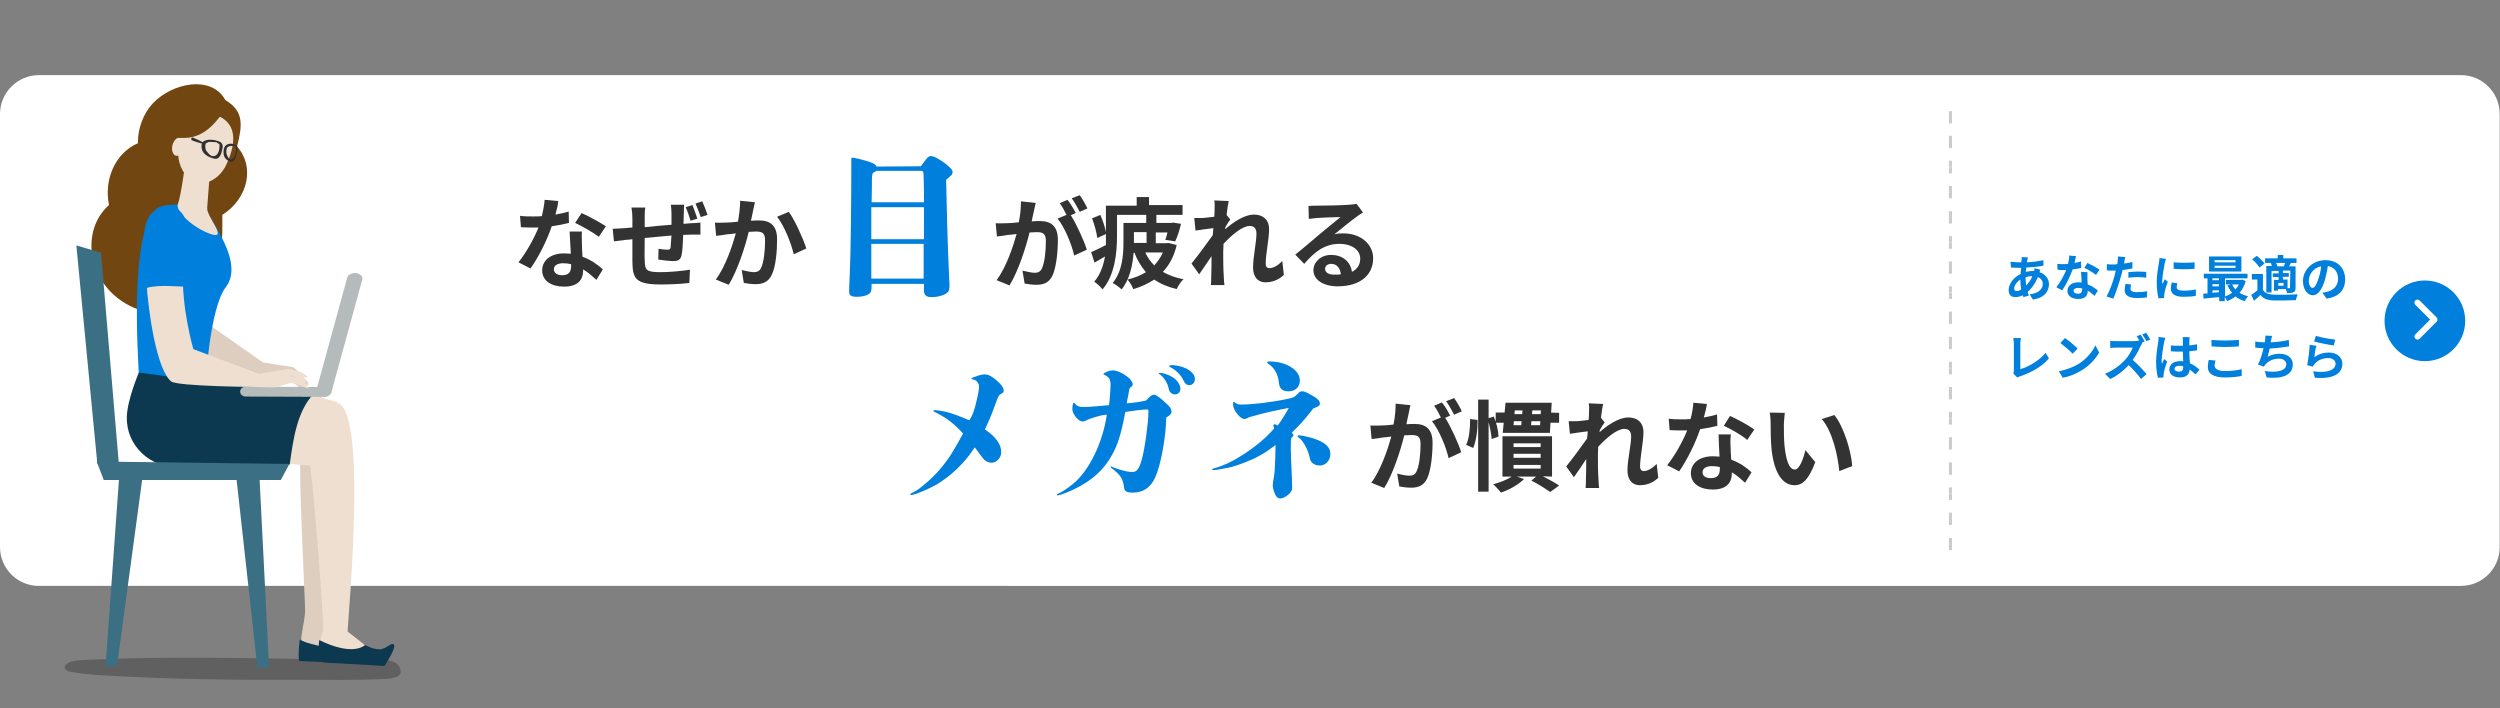 <?xml version="1.0" encoding="utf-8"?>
<!-- Generator: Adobe Illustrator 26.2.1, SVG Export Plug-In . SVG Version: 6.00 Build 0)  -->
<svg version="1.1" id="レイヤー_1" xmlns="http://www.w3.org/2000/svg" xmlns:xlink="http://www.w3.org/1999/xlink" x="0px"
	 y="0px" viewBox="0 0 812 230" style="enable-background:new 0 0 812 230;" xml:space="preserve">
<rect x="0" y="0" width="812" height="230" fill="#808080" stroke="none"/>
<style type="text/css">
	.st0{fill:none;}
	.st1{fill:#FFFFFF;}
	.st2{fill:#333333;}
	.st3{fill:#0080DC;}
	.st4{fill:#CCCCCC;}
	.st5{opacity:0.25;fill:url(#SVGID_1_);enable-background:new    ;}
	.st6{fill:#724611;}
	.st7{fill:#DDCEC0;}
	.st8{fill:#0C394F;}
	.st9{fill:#EEDFD0;}
	.st10{fill:#EA94AD;}
	.st11{fill:#B5BABA;}
	.st12{fill:#303030;}
	.st13{fill:#3A6F84;}
</style>
<g>
	<g id="a">
	</g>
	<g id="b">
		<g id="c">
			<g>
				<rect class="st0" width="812" height="230"/>
				<g>
					<path class="st1" d="M12.6,24.4h786.7c7,0,12.6,5.7,12.6,12.6v140.7c0,7-5.7,12.6-12.6,12.6H12.6c-7,0-12.6-5.7-12.6-12.6V37
						C0,30.1,5.7,24.4,12.6,24.4z"/>
					<g>
						<path class="st2" d="M457.5,134.5c-0.2,1-0.5,2.1-0.7,3.3c1.1-0.1,2-0.1,2.7-0.1c3.4,0,5.8,1.5,5.8,6.1c0,3.8-0.5,9-1.8,11.7
							c-1.1,2.2-2.8,2.9-5.2,2.9c-1.2,0-2.8-0.2-3.8-0.4l-0.7-4.2c1.2,0.4,3.1,0.7,3.9,0.7c1.1,0,1.9-0.3,2.4-1.4
							c0.9-1.8,1.3-5.7,1.3-8.9c0-2.6-1.1-2.9-3.1-2.9c-0.5,0-1.3,0.1-2.2,0.1c-1.2,4.9-3.6,12.4-6.5,17.1l-4.2-1.7
							c3.1-4.2,5.3-10.7,6.5-15c-1.1,0.1-2.2,0.3-2.8,0.3c-0.9,0.2-2.6,0.4-3.6,0.5l-0.4-4.4c1.2,0.1,2.2,0,3.4,0
							c1,0,2.5-0.1,4.1-0.3c0.5-2.4,0.7-4.7,0.7-6.8l4.8,0.5C457.9,132.7,457.6,133.7,457.5,134.5L457.5,134.5z M471,135l-1.6,0.7
							c1.9,3,4.3,8.3,5.2,11.2l-4.1,1.9c-0.8-3.6-3.1-9.2-5.4-12l2.9-1.2c-0.6-1.2-1.4-2.8-2.2-3.8l2.5-1.1
							C469.3,131.8,470.4,133.8,471,135L471,135z M474.8,133.6l-2.5,1.1c-0.7-1.3-1.7-3.2-2.6-4.4l2.6-1
							C473.1,130.4,474.3,132.4,474.8,133.6z"/>
						<path class="st2" d="M479.9,136.4c0.1,3-0.4,6.7-1.4,9.1l-2.3-1c1-2,1.3-5.5,1.3-8.4L479.9,136.4L479.9,136.4z M506.4,134.1
							v3.2h-2.8l-0.2,3.3h-15.3l0.3-3.3h-2.5c0.5,1.6,0.8,3.3,0.8,4.5l-2.2,0.8c-0.1-1.4-0.5-3.6-1-5.5v22.6h-3.4v-29.9h3.4v6
							l1.7-0.5c0.2,0.5,0.4,1.1,0.6,1.7V134h2.9l0.3-3.2h15l-0.2,3.2L506.4,134.1L506.4,134.1z M501.1,154.7c2,1,4,2.1,5.3,3
							l-2.9,2.1c-1.4-1-3.9-2.6-6.1-3.7l1.5-1.3h-6.2l2.3,0.8c-1.8,1.8-4.8,3.5-7.5,4.4c-0.5-0.7-1.8-2.1-2.5-2.7
							c2.2-0.6,4.5-1.5,6-2.5h-3v-13.1h16.1v13.1L501.1,154.7L501.1,154.7z M491.6,145.2h8.8V144h-8.8V145.2z M491.6,148.7h8.8v-1.3
							h-8.8V148.7z M491.6,152.2h8.8V151h-8.8V152.2z M491.6,138.1h2.5c0-0.4,0.1-0.9,0.1-1.3h-2.5L491.6,138.1z M492,133.3
							l-0.1,1.2h2.5l0.1-1.2H492z M500.2,138.1l0.1-1.3h-2.9l-0.1,1.3H500.2z M500.5,133.3h-2.8l-0.1,1.2h2.8L500.5,133.3z"/>
						<path class="st2" d="M516,131l4.7,0.2c-0.2,0.9-0.5,2.5-0.7,4.5l1.2,1.5c-0.5,0.6-1.1,1.6-1.6,2.5c0,0.2,0,0.4-0.1,0.7
							c2.5-2.2,6.2-4.8,9.3-4.8c3.5,0,5,2.1,5,4.7c0,3.3-1.1,8-1.1,11.3c0,0.8,0.4,1.4,1.2,1.4c1.2,0,2.7-0.8,4.2-2.3l0.5,4.5
							c-1.5,1.4-3.4,2.4-6,2.4c-2.4,0-4-1.7-4-4.8c0-3.5,1.2-8.2,1.2-11.1c0-1.6-0.8-2.4-2.2-2.4c-2.4,0-5.8,2.9-8.5,5.8
							c0,0.9-0.1,1.8-0.1,2.6c0,2.6,0,5.3,0.2,8.3c0,0.6,0.1,1.7,0.2,2.5h-4.4c0.1-0.7,0.1-1.9,0.1-2.4c0.1-2.5,0.1-4.4,0.1-7
							c-1.3,2-2.9,4.4-4,5.9l-2.5-3.5c1.8-2.2,5-6.5,6.8-9.1c0.1-0.7,0.1-1.5,0.2-2.3c-1.6,0.2-4,0.5-5.8,0.8l-0.4-4.1
							c0.9,0,1.7,0,2.8,0c0.9-0.1,2.3-0.2,3.7-0.4c0.1-1.2,0.1-2.1,0.1-2.5C516.2,132.9,516.2,132,516,131L516,131z"/>
						<path class="st2" d="M553.4,135.6c1.6-0.3,3.1-0.6,4.3-1l0.1,3.7c-1.5,0.4-3.5,0.8-5.6,1.1c-1.5,4.5-4.3,10.1-6.8,13.7l-3.9-2
							c2.5-3.1,5.1-7.8,6.5-11.3c-0.6,0-1.1,0-1.7,0c-1.3,0-2.6,0-4-0.1l-0.3-3.7c1.4,0.2,3.1,0.2,4.2,0.2c1,0,1.9,0,2.9-0.1
							c0.5-1.8,0.8-3.7,0.9-5.3l4.4,0.4C554.3,132.2,553.9,133.8,553.4,135.6L553.4,135.6z M562.1,145.2c0,0.9,0.1,2.5,0.2,4.1
							c2.8,1,5,2.6,6.6,4.1l-2.1,3.4c-1.1-1-2.6-2.4-4.3-3.4v0.3c0,3-1.6,5.3-6.2,5.3c-4,0-7.1-1.8-7.1-5.3c0-3.1,2.6-5.5,7.1-5.5
							c0.8,0,1.5,0.1,2.2,0.1c-0.1-2.4-0.3-5.2-0.3-7.2h4C562,142.5,562,143.8,562.1,145.2L562.1,145.2z M555.7,155.3
							c2.2,0,2.9-1.2,2.9-3v-0.6c-0.8-0.2-1.7-0.3-2.6-0.3c-1.9,0-3,0.8-3,1.9C552.9,154.5,553.9,155.3,555.7,155.3L555.7,155.3z
							 M559.9,138.3l2-3.2c2.3,1,6.3,3.2,7.9,4.4l-2.3,3.4C565.7,141.3,562.1,139.3,559.9,138.3L559.9,138.3z"/>
						<path class="st2" d="M579.4,137.9c0,2.1,0,4.5,0.2,6.8c0.5,4.6,1.4,7.8,3.4,7.8c1.5,0,2.8-3.7,3.4-6.3l3.2,3.9
							c-2.1,5.6-4.1,7.5-6.7,7.5c-3.5,0-6.6-3.2-7.5-11.7c-0.3-2.9-0.3-6.7-0.3-8.6c0-0.9-0.1-2.3-0.3-3.3l4.9,0.1
							C579.6,135.2,579.4,137.1,579.4,137.9L579.4,137.9z M601.6,151.4l-4.2,1.6c-0.5-5.1-2.2-12.9-5.7-16.9l4.1-1.3
							C598.8,138.5,601.3,146.5,601.6,151.4L601.6,151.4z"/>
					</g>
					<g>
						<path class="st3" d="M317.2,130.1c0.5-1.9,0.8-3.7,0.8-4.5c0-0.7-0.3-1.3-0.8-1.8c-0.3-0.3-0.8-0.5-1.4-0.6
							c-0.2-0.1-0.3-0.1-0.3-0.2c0-0.2,0.6-0.5,1.4-0.7c0.9-0.4,2.2-0.7,2.9-0.7c0.8,0,1.7,0.3,2.5,0.9c0.8,0.5,1.6,1.2,2.5,2.1
							c0.9,1,1.2,1.7,1.2,2.2s-0.1,0.8-0.8,1.1c-0.7,0.4-0.9,0.7-1.4,2c-0.8,2.3-2.2,6-3.4,8.5c-0.3,0.6-0.3,0.7-0.5,1.1
							c3.4,2.2,5.3,4.8,5.3,7.3c0,1.9-1.5,3.5-3.2,3.5c-0.9,0-2-0.5-2.7-1.4c-0.9-1.2-1.8-2.4-2.7-3.6c-1.4,2.1-2.8,4-4.4,5.6
							c-1.9,2-3.9,3.8-6.5,5.5c-1.1,0.8-2.4,1.5-3.7,2.1c-1.3,0.7-2.7,1.2-3.9,1.7c-1.1,0.4-1.9,0.6-2.1,0.6c-0.2,0-0.3-0.1-0.3-0.3
							c0-0.1,0.2-0.3,0.5-0.4c0.4-0.2,0.8-0.4,1.5-0.8c1-0.6,2.1-1.6,3.2-2.5c1.5-1.3,3.1-2.8,4.4-4.4c3-3.5,4.4-5.9,7.5-11.6
							c-1.9-2.1-3.6-3.6-5.5-4.9c-1.1-0.7-2.3-1.4-3.5-2c-0.5-0.2-0.6-0.2-0.6-0.4c0-0.2,0.2-0.3,0.4-0.3c0.7,0,1.7,0.2,2.9,0.4
							c2.5,0.5,5.5,1.7,8.3,2.9C315.8,135.3,316.7,132.6,317.2,130.1L317.2,130.1z"/>
						<path class="st3" d="M355.6,135.5c-0.8,0.2-1.5,0.5-2.3,0.8c-0.2,0.1-0.5,0.2-0.6,0.3c-0.6,0.3-0.7,0.3-1.1,0.3
							c-1.3,0-3.3-2.4-3.3-4c0-1.1,0.2-2.1,0.5-2.1c0.1,0,0.2,0.1,0.4,0.4c0.6,0.7,1.3,1,2.7,1c2,0,4.8-0.3,8.3-0.6
							c0.3-1.9,0.5-5.4,0.5-6.9c0-0.8-0.2-1.6-0.7-2.1c-0.3-0.3-0.5-0.4-0.8-0.6c-0.3-0.2-0.5-0.3-0.6-0.3s-0.2,0-0.2-0.1
							c0-0.2,0.3-0.5,0.8-0.7c0.6-0.3,1.5-0.6,2.2-0.6c1.4,0,3.3,0.9,4.7,2c1.1,0.8,1.8,1.8,1.8,2.5c0,0.4-0.1,0.6-0.7,1
							c-0.2,0.1-0.3,0.4-0.4,0.6c-0.3,1.6-0.2,1.6-0.7,3.7L366,131c2.5-0.2,4.5-0.5,6.2-0.9l1-1c0.5-0.5,1.1-0.9,1.6-0.9
							c0.6,0,1.8,0.8,3.3,2.2c1.9,1.6,2.4,2.4,2.4,3.4c0,0.6-0.5,1.1-1.7,1.8c-0.1,6.4-1.8,15.6-3.6,19.5c-1.5,3.3-3.9,4.9-7.3,4.9
							c-1.9,0-2.7-0.4-2.8-1.7c-0.2-1.3-0.4-2.3-1.1-3.4c-0.6-0.9-1.6-1.8-3-2.9c-0.2-0.1-0.3-0.2-0.3-0.4c0-0.1,0.1-0.1,0.2-0.1
							c0.2,0,0.5,0.2,0.7,0.3c1,0.4,1.9,0.7,2.7,0.9c1.4,0.4,2.5,0.6,3.5,0.6c1.4,0,2.2-1,3-3.9c1-3.3,2.2-12.2,2.2-15.6
							c0-0.8,0-0.8-0.6-0.8c-1.1,0-4.5,0.4-6.9,0.8c-1.4,7.4-2.5,11-4.8,14.8c-3.1,5.2-7.7,8.7-14.3,11.4c-1.2,0.5-2.5,0.9-2.8,0.9
							c-0.2,0-0.3-0.1-0.3-0.2c0-0.2,0-0.2,0.3-0.3c1-0.4,3.2-1.8,5-3.3c5.1-4.2,9.5-13.1,10.9-22.4
							C358.3,134.7,357,135.1,355.6,135.5L355.6,135.5z M381.6,128.1c-0.6,0-1.1-0.3-1.5-0.7c-0.3-0.4-0.4-0.5-0.6-1.6
							c-0.4-1.6-1.6-3.4-2.8-4.2c-0.3-0.2-0.3-0.2-0.3-0.3c0-0.2,0.1-0.2,0.3-0.2c0.9,0,2.6,0.5,3.8,1.2c1.7,0.9,2.9,2.6,2.9,4
							C383.4,127.3,382.7,128.1,381.6,128.1L381.6,128.1z M384.3,123.4c-0.8-1.7-2.4-3.2-4.1-4.1c-0.4-0.2-0.5-0.3-0.5-0.4
							s0.3-0.3,0.9-0.3c1.8,0,4.4,0.7,5.7,1.7c1.2,0.9,1.8,1.7,1.8,2.8c0,1.2-0.8,2-1.9,2C385.4,125,384.9,124.7,384.3,123.4
							L384.3,123.4z"/>
						<path class="st3" d="M419.7,158.4c0,0.9-0.4,1.5-1.2,2.2c-0.9,0.8-2,1.3-2.7,1.3c-0.8,0-1.3-0.5-1.8-1.7
							c-0.4-1-0.6-1.9-0.6-2.6c0-0.6,0.1-1.2,0.4-2.9c0.2-1.2,0.3-3,0.4-5.7c0-1.3,0.1-2.8,0.1-4.5c-0.3,0.3-0.7,0.6-1.6,1.2
							c-1.4,1.1-3.3,2.2-5.3,3.2c-2,0.9-4.2,1.8-6.5,2.5c-1.2,0.4-2.7,0.7-4,0.9c-1.1,0.2-2.1,0.4-2.7,0.4c-0.3,0-0.5-0.1-0.5-0.2
							s0-0.3,1-0.5c2.5-0.7,5.4-2,8.2-3.8c4.1-2.5,8.2-5.8,10.9-9c0-0.2,0-0.3-0.1-0.5c-0.1-0.4-0.1-0.5-0.1-0.6
							c0-0.2,0.2-0.3,0.4-0.3c0.2,0,0.4,0.1,1,0.4c0.7-0.8,2.7-4,3.6-5.7c-0.8,0.1-3.2,0.6-5.9,1.2c-1.8,0.4-4.2,1-7,1.8l-0.5,0.3
							c-0.5,0.2-0.7,0.3-1,0.3c-0.7,0-1.6-0.7-2.3-1.6c-0.8-0.9-1.4-2.2-1.4-3.2c0-0.5,0-0.8,0.2-0.8c0.1,0,0.2,0.1,0.6,0.4
							c0.8,0.5,1.1,0.5,2.1,0.5c3.2,0,9.6-0.7,15.1-1.9c1.8-0.4,1.9-0.5,2.9-1.5c0.7-0.7,0.9-0.9,1.5-0.9c0.7,0,1,0.1,2.8,1.1
							c2.1,1.1,3,1.9,3,2.9c0,0.7-0.4,0.9-2.2,1.6l-0.6,0.8c-2.5,3.2-3.9,4.7-6.3,7c0.4,0.5,0.5,0.7,0.5,0.9c0,0.2-0.2,0.4-0.6,0.8
							c-0.1,0.1-0.2,0.4-0.2,0.6c0,1.5-0.1,2.9,0,4.4c0,1.5,0.1,3.4,0.3,7.8C419.6,156.1,419.7,157.5,419.7,158.4L419.7,158.4z
							 M418.5,127.1c-1.9,0-2.9-0.8-3.1-2.7c-0.3-2.8-1.3-4.8-3.5-6.3c-0.3-0.2-0.3-0.3-0.3-0.4c0-0.2,0.1-0.3,0.5-0.3
							c2.8,0,5.2,0.6,7,1.7c1.9,1.1,3.1,2.7,3.1,4.5C422.2,125.6,420.8,127.1,418.5,127.1L418.5,127.1z M421.8,141.4
							c0.5,0,1.4,0.1,3,0.5c2.1,0.5,3.6,1.1,4.8,1.8c1.7,1,2.5,2.2,2.5,3.8c0,2-1.5,3.7-3.4,3.7c-1.2,0-2.1-0.4-2.7-1.1
							c-0.4-0.5-0.4-0.6-0.8-2.2c-0.3-1.2-0.9-2.6-1.6-3.7c-0.6-1-1.2-1.7-1.8-2.1c-0.3-0.2-0.4-0.3-0.4-0.4
							S421.6,141.4,421.8,141.4z"/>
					</g>
					<g>
						<path class="st2" d="M335.8,68.6c-0.2,1-0.5,2.1-0.7,3.3c1.1-0.1,2-0.1,2.7-0.1c3.4,0,5.8,1.5,5.8,6.1c0,3.8-0.5,9-1.8,11.7
							c-1.1,2.2-2.8,2.9-5.2,2.9c-1.2,0-2.8-0.2-3.8-0.4l-0.7-4.2c1.2,0.3,3.1,0.7,3.9,0.7c1.1,0,1.9-0.3,2.4-1.4
							c0.9-1.8,1.3-5.7,1.3-8.9c0-2.6-1.1-2.9-3.1-2.9c-0.5,0-1.3,0.1-2.2,0.1c-1.2,4.9-3.6,12.4-6.5,17.2l-4.2-1.7
							c3.1-4.2,5.3-10.7,6.5-15c-1.1,0.1-2.2,0.3-2.8,0.3c-0.9,0.2-2.6,0.4-3.6,0.5l-0.4-4.3c1.2,0.1,2.2,0,3.4,0
							c1,0,2.5-0.1,4.1-0.3c0.5-2.4,0.7-4.7,0.7-6.8l4.8,0.5C336.2,66.8,336,67.8,335.8,68.6L335.8,68.6z M349.4,69.2l-1.6,0.7
							c1.9,3,4.3,8.3,5.2,11.2l-4.1,1.9c-0.8-3.6-3.1-9.2-5.4-12l2.9-1.2c-0.6-1.2-1.4-2.8-2.2-3.8l2.5-1.1
							C347.6,65.9,348.8,68,349.4,69.2L349.4,69.2z M353.2,67.7l-2.5,1.1c-0.7-1.3-1.7-3.2-2.6-4.4l2.6-1
							C351.5,64.5,352.7,66.6,353.2,67.7z"/>
						<path class="st2" d="M382.2,79.6c-0.9,3.7-2.4,6.5-4.5,8.7c1.9,1.1,4.1,1.9,6.7,2.4c-0.8,0.7-1.8,2.2-2.2,3.2
							c-2.9-0.7-5.3-1.7-7.3-3.1c-2,1.3-4.3,2.4-6.8,3.1c-0.4-1-1.2-2.4-1.9-3.1c2.2-0.5,4.2-1.3,6-2.4c-1.5-1.8-2.8-3.8-3.7-6.3
							h-0.3c-0.3,4-1.3,8.7-3.9,11.9c-0.6-0.6-2.1-1.7-2.9-2.1c3.2-3.8,3.5-9.3,3.5-13.3v-6.2h7.4v-2.6h-9.5v7.1
							c0,5.1-0.7,12.5-4.7,17.1c-0.5-0.7-2-2.1-2.7-2.5c2-2.3,3-5.3,3.5-8.2c-1.1,0.7-2.3,1.3-3.4,2l-1.1-3.4c1.2-0.5,3-1.4,4.8-2.3
							c0-0.9,0-1.7,0-2.6v-1l-2.8,1.3c-0.2-1.7-0.9-4.3-1.7-6.4l2.7-1.1c0.8,1.8,1.5,4,1.8,5.6v-8.6h10V64h4v2.6h10.9v3.2h-8.5v2.6
							h4.9l0.5-0.1l2.6,0.4c-0.5,2.1-1.2,4.3-1.9,5.7l-3.2-0.5c0.2-0.6,0.5-1.5,0.7-2.4h-3.8V79h3.5l0.6-0.1L382.2,79.6L382.2,79.6z
							 M368.3,78.9h4.1v-3.5h-4.1V78.9z M372,82c0.7,1.6,1.7,3,2.9,4.2c1.1-1.2,2.1-2.6,2.8-4.2C377.7,82,372,82,372,82z"/>
						<path class="st2" d="M394.4,65.1l4.7,0.2c-0.2,0.9-0.5,2.5-0.7,4.5l1.2,1.5c-0.5,0.6-1.1,1.6-1.6,2.5c0,0.2,0,0.4-0.1,0.7
							c2.5-2.2,6.2-4.8,9.3-4.8c3.5,0,5,2.1,5,4.7c0,3.3-1.1,8-1.1,11.3c0,0.8,0.4,1.4,1.2,1.4c1.2,0,2.7-0.8,4.2-2.3l0.5,4.5
							c-1.5,1.4-3.4,2.4-6,2.4c-2.4,0-4-1.7-4-4.8c0-3.5,1.1-8.2,1.1-11.1c0-1.6-0.8-2.4-2.2-2.4c-2.4,0-5.8,2.9-8.5,5.8
							c0,0.9-0.1,1.8-0.1,2.6c0,2.6,0,5.3,0.2,8.3c0,0.6,0.1,1.7,0.2,2.5h-4.4c0.1-0.7,0.1-1.9,0.1-2.4c0.1-2.5,0.1-4.3,0.1-7
							c-1.3,2-2.9,4.3-4,5.9l-2.5-3.5c1.8-2.2,5-6.5,6.9-9.2c0.1-0.7,0.1-1.5,0.2-2.3c-1.6,0.2-4,0.5-5.8,0.8l-0.4-4.1
							c0.9,0,1.7,0,2.8,0c0.9-0.1,2.3-0.2,3.7-0.4c0.1-1.2,0.1-2.1,0.1-2.5C394.5,67,394.6,66.1,394.4,65.1L394.4,65.1z"/>
						<path class="st2" d="M427.8,66.8c1.7,0,8.5-0.1,10.4-0.3c1.3-0.1,2-0.2,2.4-0.3l2.1,2.8c-0.7,0.5-1.5,0.9-2.2,1.5
							c-1.7,1.2-5.1,4-7.1,5.6c1.1-0.3,2-0.3,3-0.3c5.4,0,9.6,3.4,9.6,8.1c0,5.1-3.8,9.1-11.6,9.1c-4.5,0-7.8-2.1-7.8-5.2
							c0-2.6,2.3-5,5.7-5c4,0,6.4,2.4,6.8,5.5c1.8-0.9,2.7-2.4,2.7-4.3c0-2.9-2.9-4.8-6.7-4.8c-4.9,0-8.1,2.6-11.5,6.5l-2.9-3
							c2.3-1.8,6.1-5.1,8-6.7c1.8-1.5,5.1-4.2,6.7-5.5c-1.6,0-6,0.2-7.7,0.3c-0.9,0.1-1.9,0.2-2.6,0.3l-0.1-4.2
							C425.8,66.8,426.9,66.8,427.8,66.8L427.8,66.8z M433.6,89.2c0.7,0,1.3,0,1.9-0.1c-0.2-2.1-1.4-3.4-3.1-3.4c-1.2,0-2,0.7-2,1.5
							C430.3,88.5,431.6,89.3,433.6,89.2L433.6,89.2z"/>
					</g>
					<g>
						<path class="st2" d="M180.4,69.7c1.6-0.3,3.1-0.6,4.3-1l0.1,3.7c-1.5,0.4-3.5,0.8-5.6,1.1c-1.5,4.5-4.3,10.1-6.9,13.7l-3.9-2
							c2.5-3.1,5.1-7.8,6.5-11.3c-0.6,0-1.1,0-1.7,0c-1.3,0-2.6,0-4-0.1l-0.3-3.7c1.4,0.2,3.1,0.2,4.2,0.2c1,0,1.9,0,2.9-0.1
							c0.4-1.8,0.8-3.7,0.9-5.3l4.4,0.4C181.3,66.3,180.9,67.9,180.4,69.7L180.4,69.7z M189,79.3c0,0.9,0.1,2.5,0.2,4.1
							c2.8,1,5,2.6,6.6,4.1l-2.1,3.4c-1.1-1-2.6-2.4-4.3-3.4v0.3c0,3-1.6,5.3-6.2,5.3c-4,0-7.1-1.8-7.1-5.3c0-3.1,2.6-5.5,7.1-5.5
							c0.8,0,1.5,0.1,2.2,0.1c-0.1-2.4-0.3-5.2-0.4-7.2h4C188.9,76.6,189,77.9,189,79.3z M182.6,89.4c2.2,0,2.9-1.2,2.9-3v-0.6
							c-0.8-0.2-1.7-0.3-2.6-0.3c-1.9,0-3,0.8-3,1.9C179.9,88.6,180.9,89.4,182.6,89.4L182.6,89.4z M186.8,72.4l2.1-3.2
							c2.3,1,6.3,3.2,7.9,4.3l-2.3,3.4C192.6,75.5,189,73.4,186.8,72.4z"/>
						<path class="st2" d="M222.1,69.2c0,1.3-0.1,2.4-0.1,3.5c0.9-0.1,1.7-0.1,2.4-0.2c0.9,0,2.1-0.1,3.1-0.2v3.9
							c-0.5,0-2.2,0-3.1,0c-0.7,0-1.6,0.1-2.5,0.1c-0.1,2.5-0.2,5.1-0.5,6.4c-0.3,1.7-1.1,2.1-2.8,2.1c-1.1,0-3.7-0.3-4.8-0.5
							l0.1-3.5c1,0.2,2.3,0.3,2.9,0.3s0.9-0.1,1-0.7c0.1-0.9,0.2-2.3,0.3-3.9c-2.9,0.3-6,0.5-8.7,0.8c0,2.9-0.1,5.9,0,7.2
							c0.1,3.2,0.4,3.9,5.1,3.9c3.1,0,7.2-0.4,9.6-0.8l-0.2,4.3c-2.2,0.3-6.1,0.5-9.1,0.5c-8.3,0-9.3-1.8-9.4-7.3c0-1.4,0-4.4,0-7.4
							c-0.9,0.1-1.6,0.2-2.1,0.2c-1,0.1-3,0.4-3.9,0.5l-0.4-4.1c0.9,0,2.4-0.1,4-0.2c0.6-0.1,1.4-0.1,2.4-0.2V71
							c0-1.3-0.1-2.4-0.3-3.6h4.5c-0.2,1.1-0.2,1.9-0.2,3.3c0,0.7,0,1.8,0,3.1c2.7-0.3,5.8-0.6,8.7-0.8v-3.6c0-0.8-0.1-2.3-0.2-2.9
							h4.3C222.2,66.9,222.1,68.4,222.1,69.2L222.1,69.2z M226.5,71l-2.2,0.7c-0.4-1.4-1-3.1-1.6-4.4l2.2-0.7
							C225.4,67.9,226.1,69.7,226.5,71L226.5,71z M229.8,69.8l-2.2,0.7c-0.5-1.4-1.1-3.1-1.7-4.4l2.2-0.7
							C228.7,66.7,229.4,68.6,229.8,69.8z"/>
						<path class="st2" d="M244.6,68.4c-0.2,1-0.4,2.1-0.7,3.3c1.1-0.1,2-0.1,2.7-0.1c3.4,0,5.8,1.5,5.8,6.1c0,3.8-0.4,9-1.8,11.7
							c-1.1,2.2-2.9,2.9-5.2,2.9c-1.2,0-2.8-0.2-3.8-0.4l-0.7-4.2c1.2,0.3,3.1,0.7,3.9,0.7c1.1,0,1.9-0.3,2.4-1.4
							c0.9-1.8,1.3-5.7,1.3-8.9c0-2.6-1.1-2.9-3.1-2.9c-0.5,0-1.3,0.1-2.2,0.1c-1.2,4.9-3.6,12.4-6.5,17.2l-4.2-1.7
							c3.1-4.2,5.3-10.7,6.5-15c-1.1,0.1-2.1,0.3-2.8,0.3c-0.9,0.2-2.6,0.4-3.6,0.5l-0.4-4.3c1.1,0.1,2.2,0,3.4,0
							c1,0,2.5-0.1,4.1-0.3c0.4-2.4,0.7-4.8,0.7-6.8l4.8,0.5C245,66.6,244.8,67.6,244.6,68.4L244.6,68.4z M261.9,80.7l-4.1,1.9
							c-0.8-3.6-3.1-9.3-5.4-12.2l3.8-1.6C258.2,71.5,260.9,77.6,261.9,80.7z"/>
					</g>
					<path class="st3" d="M299.1,54c0.5-0.7,1-1.3,1.5-2c0.9-1.2,1.2-1.3,1.8-1.3c0.7,0,1.6,0.4,3,1.3c1.2,0.8,1.6,1,2.2,1.6
						c1.2,1,1.8,1.6,1.8,2.3c0,0.3-0.1,0.7-0.4,1c-0.4,0.4-0.9,0.8-1.7,1.5c0.2,10,0.5,21.3,0.9,30c0.1,2.1,0.2,3.5,0.2,4.3
						c0,1.2-0.1,1.9-0.8,2.4c-0.9,0.8-3,1.4-5,1.4c-1.7,0-2.5-0.6-2.5-2.1v-2.2h-17v0.2c0,2.2-0.2,2.6-0.9,3.1
						c-0.9,0.6-2.3,0.9-3.9,0.9c-1.8,0-2.5-0.4-2.5-1.7c0-0.5,0-1.6,0.2-5.5c0.3-6,0.5-23.7,0.5-33.7c0-0.7,0-3.5,0-3.7
						c0-0.4,0.1-0.6,0.3-0.6c0.6,0,4.1,0.8,5.9,1.5c1.4,0.5,1.7,0.8,2,1.4L299.1,54L299.1,54z M283,67.3l0,10.4h17.1V67.3H283z
						 M283,79.2l0,11.3h17V79.2H283z M300.1,65.7c0-2.8,0-5.6-0.1-8.3c0-1.7-0.2-1.9-0.8-1.9h-14.7c0,0.2-0.2,0.3-0.5,0.4
						c-0.6,0.2-0.8,0.7-0.8,2.4c0,2.5,0,2.9-0.1,7.4L300.1,65.7L300.1,65.7z"/>
					<g>
						<g>
							<path class="st3" d="M662.7,87.6c-0.1,0.2-0.2,0.5-0.3,0.8c1.8,0.6,3.1,2,3.1,3.9c0,2.2-1.3,4.4-5.2,5l-1.1-1.7
								c3.1-0.3,4.3-1.9,4.3-3.4c0-1-0.6-1.8-1.6-2.2c-0.9,2.2-2.1,3.8-3.3,4.8c0.1,0.4,0.2,0.8,0.4,1.2l-1.8,0.5
								c-0.1-0.2-0.1-0.4-0.2-0.6c-0.8,0.4-1.6,0.6-2.5,0.6c-1.2,0-2.1-0.7-2.1-2.3c0-2,1.7-4.2,3.9-5.2c0-0.7,0.1-1.3,0.2-2h-0.5
								c-0.8,0-2.1-0.1-2.8-0.1L653,85c0.6,0.1,2,0.2,2.9,0.2h0.6l0.1-0.8c0-0.3,0.1-0.7,0-0.9l2.1,0.1c-0.1,0.3-0.2,0.6-0.2,0.8
								c-0.1,0.3-0.1,0.5-0.2,0.8c1.9-0.1,3.6-0.3,5.4-0.7l0,1.8c-1.5,0.3-3.7,0.5-5.6,0.6c0,0.5-0.1,0.9-0.1,1.4
								c0.8-0.2,1.6-0.3,2.4-0.3h0.3c0.1-0.3,0.1-0.7,0.1-0.9L662.7,87.6L662.7,87.6z M656.5,94c-0.2-1-0.3-2.1-0.3-3.2
								c-1.2,0.8-2,2-2,2.9c0,0.5,0.2,0.8,0.7,0.8C655.4,94.6,655.9,94.4,656.5,94z M657.9,90.1c0,1,0.1,1.8,0.2,2.6
								c0.8-0.8,1.5-1.7,2-3C659.3,89.7,658.5,89.8,657.9,90.1C657.9,90,657.9,90.1,657.9,90.1z"/>
							<path class="st3" d="M676,87c-0.7,0.2-1.7,0.4-2.8,0.5c-0.8,2.2-2.1,5-3.4,6.8l-1.9-1c1.3-1.6,2.5-3.9,3.2-5.6
								c-0.3,0-0.5,0-0.8,0c-0.7,0-1.3,0-2-0.1l-0.1-1.9c0.7,0.1,1.5,0.1,2.1,0.1c0.5,0,0.9,0,1.4-0.1c0.2-0.9,0.4-1.8,0.4-2.7
								l2.2,0.2c-0.1,0.5-0.3,1.3-0.5,2.2c0.8-0.1,1.5-0.3,2.1-0.5L676,87L676,87z M678,88.4c0,0.7,0,1.3,0,2c0,0.4,0,1.2,0.1,2
								c1.4,0.5,2.5,1.3,3.3,2l-1.1,1.7c-0.6-0.5-1.3-1.2-2.2-1.7v0.1c0,1.5-0.8,2.6-3.1,2.6c-2,0-3.5-0.9-3.5-2.6
								c0-1.6,1.3-2.8,3.5-2.8c0.4,0,0.7,0,1.1,0.1c0-1.2-0.1-2.6-0.2-3.5L678,88.4L678,88.4z M676.3,93.7c-0.4-0.1-0.8-0.2-1.3-0.2
								c-0.9,0-1.5,0.4-1.5,0.9c0,0.6,0.5,1,1.4,1c1.1,0,1.4-0.6,1.4-1.5L676.3,93.7L676.3,93.7z M680.8,89.3
								c-0.9-0.7-2.7-1.8-3.8-2.3l1-1.6c1.1,0.5,3.1,1.6,3.9,2.2L680.8,89.3z"/>
							<path class="st3" d="M692.5,87.2c-0.9,0.2-2,0.4-3.1,0.5c-0.1,0.7-0.3,1.4-0.5,2c-0.6,2.2-1.7,5.5-2.5,7.3l-2.2-0.7
								c0.9-1.6,2.2-4.9,2.7-7.1c0.1-0.4,0.2-0.9,0.3-1.3c-0.4,0-0.7,0-1,0c-0.8,0-1.4,0-1.9-0.1l0-2c0.8,0.1,1.3,0.1,2,0.1
								c0.5,0,0.9,0,1.4-0.1c0.1-0.3,0.1-0.7,0.1-0.9c0.1-0.6,0.1-1.2,0.1-1.6l2.4,0.2c-0.1,0.4-0.3,1.1-0.3,1.5l-0.1,0.6
								c0.9-0.1,1.8-0.3,2.7-0.5V87.2L692.5,87.2z M692.2,92.4c-0.1,0.4-0.2,1-0.2,1.3c0,0.7,0.4,1.2,2.1,1.2c1.1,0,2.2-0.1,3.3-0.3
								l-0.1,2c-0.9,0.1-2,0.2-3.2,0.2c-2.7,0-4-0.9-4-2.5c0-0.7,0.1-1.5,0.3-2.1L692.2,92.4L692.2,92.4z M691.3,88.4
								c0.9-0.1,2-0.2,3-0.2c0.9,0,1.9,0.1,2.8,0.1l0,1.9c-0.8-0.1-1.8-0.2-2.7-0.2c-1.1,0-2.1,0.1-3.1,0.2
								C691.3,90.3,691.3,88.4,691.3,88.4z"/>
							<path class="st3" d="M703.5,84.1c-0.1,0.3-0.3,1.1-0.4,1.4c-0.2,1.1-0.8,4.2-0.8,5.8c0,0.3,0,0.7,0.1,1
								c0.2-0.6,0.5-1.1,0.7-1.6l1,0.8c-0.5,1.3-1,3-1.1,3.9c0,0.2-0.1,0.6-0.1,0.7c0,0.2,0,0.4,0,0.7l-1.8,0.1
								c-0.3-1.1-0.6-3-0.6-5.2c0-2.4,0.5-5.1,0.7-6.3c0.1-0.4,0.2-1.1,0.2-1.6L703.5,84.1L703.5,84.1z M707.2,92
								c-0.1,0.5-0.2,0.9-0.2,1.3c0,0.7,0.6,1.1,2.2,1.1c1.4,0,2.6-0.1,4-0.4l0,2.1c-1,0.2-2.3,0.3-4.1,0.3c-2.7,0-4-1-4-2.6
								c0-0.7,0.1-1.3,0.3-2.1C705.4,91.8,707.2,92,707.2,92z M712.8,85.2v2.1c-2,0.2-4.8,0.2-6.8,0l0-2.1
								C707.9,85.4,711,85.4,712.8,85.2z"/>
							<path class="st3" d="M729.4,91.3c-0.4,1.5-1.1,2.8-2,3.8c0.8,0.5,1.8,0.9,2.8,1.2c-0.4,0.3-0.9,1-1.1,1.5
								c-1.1-0.3-2.1-0.8-3-1.5c-0.8,0.6-1.7,1.1-2.7,1.5c-0.2-0.4-0.5-0.9-0.8-1.3v1.3h-1.8v-1.3c-1.8,0.2-3.7,0.3-5.1,0.5
								l-0.1-1.6c0.4,0,0.9-0.1,1.4-0.1v-4.9h-1.2v-1.5h14.2v1.5h-7.3v5.9c0.8-0.3,1.6-0.7,2.3-1.2c-0.6-0.7-1.1-1.5-1.5-2.4
								l1.1-0.3H723v-1.5h5l0.3-0.1L729.4,91.3L729.4,91.3z M728,88.2h-10.5v-4.9H728V88.2z M718.6,90.3V91h2.1v-0.6H718.6z
								 M718.6,93h2.1v-0.7h-2.1V93z M718.6,95.1c0.7-0.1,1.4-0.1,2.1-0.2v-0.6h-2.1C718.6,94.3,718.6,95.1,718.6,95.1z M726.1,84.5
								h-6.8v0.7h6.8V84.5z M726.1,86.3h-6.8V87h6.8V86.3z M725,92.4c0.3,0.6,0.6,1.1,1.1,1.6c0.4-0.5,0.8-1,1.1-1.6H725L725,92.4z"
								/>
							<path class="st3" d="M735,94.1c0.6,1.1,1.7,1.5,3.4,1.6c1.9,0.1,5.7,0,7.9-0.1c-0.2,0.4-0.5,1.3-0.6,1.9
								c-2,0.1-5.4,0.1-7.3,0.1c-1.9-0.1-3.2-0.5-4.2-1.8c-0.6,0.6-1.3,1.2-2.1,1.9l-0.9-1.9c0.6-0.4,1.3-0.9,2-1.5v-3.5h-1.8V89
								h3.6L735,94.1L735,94.1z M733.9,86.9c-0.5-0.8-1.5-1.9-2.4-2.7l1.5-1.1c0.9,0.7,2,1.8,2.5,2.5L733.9,86.9L733.9,86.9z
								 M737.8,85.4h-2.1v-1.5h4.1v-1.1h1.8v1.1h4.3v1.5h-1.8c-0.2,0.4-0.4,0.8-0.6,1.1h2.1v6.9c0,0.8-0.1,1.2-0.6,1.5
								c-0.5,0.3-1.2,0.3-2.2,0.3c0-0.4-0.2-0.9-0.4-1.3h-2.5v0.5h-1.3v-3.5h1.5v-0.9h-1.9v-1.2h1.9v-0.8h-2.3V95h-1.7v-8.6h1.8
								c-0.1-0.3-0.2-0.7-0.4-1.1L737.8,85.4L737.8,85.4z M741.8,86.5c0.1-0.3,0.3-0.8,0.4-1.1h-2.9c0.2,0.4,0.3,0.8,0.4,1.1H741.8z
								 M741.7,91.9h-1.7v0.9h1.7V91.9z M743.9,87.9h-2.4v0.8h1.9v1.2h-1.9v0.9h1.5v2.8h0.6c0.2,0,0.2-0.1,0.2-0.3L743.9,87.9
								L743.9,87.9z"/>
							<path class="st3" d="M754.3,95.1c0.6-0.1,1.1-0.2,1.5-0.3c2-0.5,3.6-1.9,3.6-4.2s-1.2-3.8-3.3-4.2c-0.2,1.3-0.5,2.8-0.9,4.3
								c-0.9,3.2-2.3,5.2-4,5.2s-3.2-1.9-3.2-4.6c0-3.7,3.2-6.8,7.3-6.8s6.4,2.7,6.4,6.2s-2,5.7-6,6.3L754.3,95.1L754.3,95.1z
								 M753.1,90.3c0.4-1.2,0.7-2.5,0.8-3.8c-2.6,0.5-4,2.8-4,4.6c0,1.6,0.6,2.4,1.2,2.4C751.8,93.5,752.4,92.5,753.1,90.3
								L753.1,90.3z"/>
							<path class="st3" d="M653.9,121.3c0.2-0.4,0.2-0.7,0.2-1v-8.7c0-0.6-0.1-1.4-0.2-1.8h2.5c-0.1,0.6-0.2,1.2-0.2,1.8v8.3
								c2.6-0.7,6.2-2.8,8.2-5.3l1.1,1.8c-2.2,2.6-5.5,4.5-9.3,5.8c-0.2,0.1-0.6,0.2-1,0.4L653.9,121.3L653.9,121.3z"/>
							<path class="st3" d="M674.8,118.4c2.7-1.6,4.8-4.1,5.8-6.2l1.2,2.3c-1.2,2.2-3.3,4.4-5.9,5.9c-1.6,1-3.7,1.9-5.9,2.3
								l-1.3-2.1C671.1,120.1,673.2,119.3,674.8,118.4L674.8,118.4z M674.8,113.2l-1.6,1.7c-0.8-0.9-2.8-2.6-4-3.5l1.5-1.6
								C671.8,110.5,673.8,112.2,674.8,113.2z"/>
							<path class="st3" d="M695.8,111.5c-0.1,0.2-0.4,0.7-0.6,1c-0.5,1.2-1.4,2.9-2.5,4.4c1.6,1.4,3.5,3.4,4.5,4.6l-1.8,1.6
								c-1-1.4-2.5-3.1-4-4.5c-1.7,1.8-3.8,3.5-6,4.5l-1.7-1.7c2.6-1,5.1-2.9,6.6-4.6c1.1-1.2,2-2.8,2.4-3.9h-5.4
								c-0.7,0-1.5,0.1-1.9,0.1v-2.3c0.4,0.1,1.4,0.1,1.9,0.1h5.7c0.7,0,1.3-0.1,1.7-0.2l0.2,0.1c-0.3-0.5-0.6-1.1-0.9-1.5l1.3-0.5
								c0.4,0.6,1,1.7,1.3,2.2l-0.9,0.4L695.8,111.5L695.8,111.5z M697.1,110.8c-0.3-0.7-0.9-1.6-1.3-2.2l1.3-0.5
								c0.4,0.6,1,1.6,1.3,2.2L697.1,110.8z"/>
							<path class="st3" d="M703.3,109.7c-0.1,0.3-0.3,1.1-0.4,1.4c-0.2,1.1-0.8,4.6-0.8,6.1c0,0.3,0,0.7,0.1,1
								c0.2-0.6,0.5-1.1,0.7-1.6l1,0.8c-0.5,1.3-1,2.9-1.1,3.8c0,0.2-0.1,0.6-0.1,0.7c0,0.2,0,0.4,0,0.7l-1.8,0.1
								c-0.3-1.1-0.6-2.9-0.6-5.1c0-2.4,0.5-5.4,0.7-6.6c0.1-0.4,0.1-1.1,0.1-1.6C701.1,109.5,703.3,109.7,703.3,109.7z
								 M713.1,121.6c-0.7-0.6-1.3-1.2-1.9-1.6c-0.1,1.5-1,2.6-3.1,2.6s-3.5-0.9-3.5-2.6s1.4-2.7,3.5-2.7c0.4,0,0.7,0,1,0.1
								c0-1-0.1-2.1-0.1-3.2c-0.4,0-0.8,0-1.1,0c-0.9,0-1.8,0-2.8-0.1v-1.9c0.9,0.1,1.8,0.1,2.8,0.1c0.4,0,0.8,0,1.1,0
								c0-0.8,0-1.4,0-1.8c0-0.2,0-0.7-0.1-1h2.3c0,0.3-0.1,0.7-0.1,1c0,0.3,0,0.9,0,1.7c0.9-0.1,1.7-0.2,2.5-0.4v2
								c-0.8,0.1-1.6,0.2-2.5,0.3c0,1.5,0.1,2.8,0.2,3.9c1.3,0.5,2.3,1.4,3.1,2.1L713.1,121.6L713.1,121.6z M709.1,119
								c-0.4-0.1-0.8-0.2-1.3-0.2c-0.9,0-1.5,0.4-1.5,1c0,0.6,0.6,0.9,1.5,0.9c1,0,1.3-0.5,1.3-1.4L709.1,119L709.1,119z"/>
							<path class="st3" d="M719.6,117.1c-0.1,0.6-0.3,1.1-0.3,1.6c0,1,1,1.8,3.2,1.8c2.2,0,4.2-0.2,5.6-0.6l0,2.2
								c-1.4,0.3-3.3,0.5-5.5,0.5c-3.6,0-5.5-1.2-5.5-3.4c0-0.9,0.2-1.7,0.3-2.3C717.6,116.9,719.6,117.1,719.6,117.1z M718.3,110.4
								c1.2,0.1,2.7,0.2,4.3,0.2c1.6,0,3.4-0.1,4.6-0.2v2.1c-1.1,0.1-3.1,0.2-4.6,0.2c-1.7,0-3-0.1-4.3-0.2L718.3,110.4L718.3,110.4
								z"/>
							<path class="st3" d="M743.5,112.5c-1.7,0.3-4.2,0.6-6.3,0.7c-0.2,1-0.5,2-0.7,2.7c1.3-0.7,2.5-1,3.9-1c2.6,0,4.3,1.4,4.3,3.4
								c0,3.6-3.4,4.8-8.5,4.3l-0.6-2.1c3.5,0.6,7,0.1,7-2.2c0-0.9-0.8-1.8-2.4-1.8c-1.8,0-3.4,0.7-4.4,1.9
								c-0.2,0.2-0.3,0.4-0.5,0.7l-1.9-0.7c0.8-1.5,1.4-3.6,1.8-5.3c-1,0-1.9-0.1-2.7-0.2v-2c0.9,0.2,2.2,0.3,3.1,0.3
								c0-0.2,0.1-0.4,0.1-0.6c0.1-0.7,0.1-1.1,0.1-1.6l2.2,0.1c-0.2,0.6-0.3,1.1-0.4,1.6l-0.1,0.5c1.8-0.1,4-0.3,5.9-0.8
								L743.5,112.5L743.5,112.5z"/>
							<path class="st3" d="M751.7,116c1.4-1,3-1.5,4.7-1.5c2.8,0,4.4,1.7,4.4,3.6c0,2.9-2.3,5.1-8.9,4.6l-0.6-2.1
								c4.8,0.7,7.3-0.5,7.3-2.5c0-1-1-1.8-2.4-1.8c-1.8,0-3.4,0.7-4.4,1.9c-0.3,0.3-0.5,0.6-0.6,0.9l-1.8-0.5
								c0.3-1.6,0.7-4.6,0.8-6.6l2.2,0.3C752,113.2,751.8,115.1,751.7,116L751.7,116z M752.2,109.1c1.5,0.5,5,1.1,6.3,1.2l-0.5,1.9
								c-1.6-0.2-5.1-0.9-6.4-1.3L752.2,109.1L752.2,109.1z"/>
						</g>
						<g>
							<circle class="st3" cx="787.6" cy="104.2" r="13.1"/>
							<path class="st1" d="M785.2,110.3c-0.3,0-0.5-0.1-0.7-0.3c-0.4-0.4-0.4-1.1,0-1.4l4.8-4.8l-4.8-4.8c-0.4-0.4-0.4-1.1,0-1.4
								c0.4-0.4,1-0.4,1.4,0l5.5,5.5c0.2,0.2,0.3,0.4,0.3,0.7c0,0.3-0.1,0.5-0.3,0.7l-5.5,5.5C785.7,110.2,785.4,110.3,785.2,110.3
								L785.2,110.3z"/>
						</g>
						<g>
							<polygon class="st4" points="634,34 633,34 634,34 							"/>
							<path class="st4" d="M634,40.1h-1v-2h1V40.1z M634,38.1h-1v-2h1V38.1z"/>
							<path class="st4" d="M634,178.7h-1v-2h1V178.7z M634,176.7h-1v-2h1V176.7z M634,172.6h-1H634L634,172.6z M634,170.5h-1v-2h1
								V170.5z M634,168.5h-1v-2h1V168.5z M634,164.4h-1H634L634,164.4z M634,162.4h-1v-2h1V162.4z M634,160.3h-1v-2h1V160.3z
								 M634,156.3h-1H634L634,156.3z M634,154.2h-1v-2h1V154.2z M634,152.2h-1v-2h1V152.2z M634,148.1h-1H634L634,148.1z M634,146
								h-1v-2h1V146z M634,144h-1v-2h1V144z M634,139.9h-1H634L634,139.9z M634,137.9h-1v-2h1V137.9z M634,135.8h-1v-2h1V135.8z
								 M634,131.8h-1H634L634,131.8z M634,129.7h-1v-2h1V129.7z M634,127.7h-1v-2h1V127.7z M634,123.6h-1H634L634,123.6z
								 M634,121.6h-1v-2h1V121.6z M634,119.5h-1v-2h1V119.5z M634,115.5h-1H634L634,115.5z M634,113.4h-1v-2h1V113.4z M634,111.4
								h-1v-2h1V111.4z M634,107.3h-1H634L634,107.3z M634,105.2h-1v-2h1V105.2z M634,103.2h-1v-2h1V103.2z M634,99.1h-1H634
								L634,99.1z M634,97.1h-1v-2h1V97.1z M634,95h-1v-2h1V95z M634,91h-1H634L634,91z M634,88.9h-1v-2h1V88.9z M634,86.9h-1v-2h1
								V86.9z M634,82.8h-1H634L634,82.8z M634,80.8h-1v-2h1V80.8z M634,78.7h-1v-2h1V78.7z M634,74.7h-1H634L634,74.7z M634,72.6
								h-1v-2h1V72.6z M634,70.6h-1v-2h1V70.6z M634,66.5h-1H634L634,66.5z M634,64.4h-1v-2h1V64.4z M634,62.4h-1v-2h1V62.4z
								 M634,58.3h-1H634L634,58.3z M634,56.3h-1v-2h1V56.3z M634,54.2h-1v-2h1V54.2z M634,50.2h-1H634L634,50.2z M634,48.1h-1v-2h1
								V48.1z M634,46.1h-1v-2h1V46.1z M634,42h-1H634L634,42z"/>
							<polygon class="st4" points="634,180.7 633,180.7 634,180.7 							"/>
						</g>
					</g>
					<g>
						<g>
							
								<linearGradient id="SVGID_1_" gradientUnits="userSpaceOnUse" x1="-1090.983" y1="-1732.905" x2="-1037.423" y2="-1732.905" gradientTransform="matrix(-2.038 -9.467465e-02 -6.590098e-02 1.419 -2204.596 2574.242)">
								<stop  offset="0" style="stop-color:#000000"/>
								<stop  offset="1" style="stop-color:#000000"/>
							</linearGradient>
							<path class="st5" d="M90.5,213.9c-21.3-0.3-42.7-0.6-63.9,0.5c-1.8,0.1-3.8,0.3-5,1.3c-0.5,0.4-0.8,1-0.5,1.5
								c0.3,0.7,1.4,1,2.4,1.1c4.1,0.7,8.3,1,12.4,1.2c19.9,1.1,39.9,1.4,59.8,1.3c9.8,0,19.8,0.2,29.6-0.3c3-0.2,5.5-0.7,4.7-3.3
								c-0.9-2.6-3.6-2.8-6.7-2.8C112.3,214.2,101.4,214.1,90.5,213.9L90.5,213.9z"/>
						</g>
						<g>
							<path class="st6" d="M43.6,100c14.8,6.4,19.5-7.6,19.1-7.2c0.3-0.3,2.5-1.3,3.9-2.1c5.9-3.1,5.7-13.8,5.6-20.9
								c8.5-5.4,10.6-15.8,4.8-22.2c1.8-7.1,2.2-11.5-3.8-15.1c-4.6-8.3-17.3-5.5-23.5,1c-3.1,3.3-5,8.2-4.9,13
								c-7.3,3.2-11.1,11.6-9.4,20.1C25.6,75.2,28.5,93.5,43.6,100L43.6,100z"/>
							<path class="st7" d="M98,124c-1.2-1.2-3.3-2.3-3.2-2.5c0.5-0.7,5.7,4.9,5.3,3.3c-0.2-0.9-3.9-5.4-5.2-5.6
								c-1.3-0.2-9.5-1.5-9.5-1.5l-19-13.3c0,0-0.9-15.7,3.1-26.3c-4.4-1.4-5.3-1.7-9.8-1.3c-2.6,10.7-5.4,28.8-2,34
								c1.4,2.2,26.1,10.8,26.1,10.8s5.3,2.1,6.3,2.2c0.8,0.1,2.8-0.1,3.8,0c2.3,0.4,5.2,4,5.4,3.6C99.6,127.1,99.2,125.3,98,124
								L98,124z"/>
							<path class="st3" d="M71.9,76.9c-1.8-3.5-3.6-6.2-3.6-6.2c-1.8-3.5-6.6-5.2-6.6-5.2s-1.6,0-3.4,0.1c-0.1,0.3-0.2,0.6-0.3,0.6
								c-0.7,0.6-4.7-0.2-7.2,1.7c-8.6,7.7-6.2,45.2-5.5,57.1l21.4,0.1c0,0,1.4-25.3,6.7-31.9C76.9,88.6,74.6,82,71.9,76.9z"/>
							<path class="st7" d="M107.1,211.8c0-0.5-1.1-8.6-0.6-12.8c0.7-6.1,5.6-60.3-0.7-68.9c-2.7-3.7-16-0.1-17.5,0.5
								c-6.7,5.5,4.6,7.3,2.2,16.1c4.2-0.9,7.2-0.6,7.1,0.9c-0.7,6.1,1.6,49.7,1.5,50.7c-0.1,3.4-1.4,7.7-1.3,10.2s4.1,3.7,4.1,3.7
								L107.1,211.8L107.1,211.8z"/>
							<path class="st8" d="M97.3,214.7l21.4,0.9c2.8-0.2,3.1-1.6,2.8-2c-0.6-0.9-6-2.4-9.2-3.2c-5.1,0.6-14.1-1.6-14.9-2.8
								C97,210,96.8,214.6,97.3,214.7L97.3,214.7z"/>
							<path class="st9" d="M85.9,149.9c0.7-9.6,3-15,8.8-22.2c3.5-0.3,13.3,2.4,15.1,3l-6.8,20.6C97.9,151.1,92.2,150.6,85.9,149.9
								L85.9,149.9z"/>
							<path class="st9" d="M60.2,52.8c0,0-1.4,10.8-2.4,13.4c-1,2.6,5.5,8.2,10.9,9.9c5.4,1.7-1.7-5.8-1.4-8.6
								c0.2-2.8,1.2-16.1,1.2-16.1L60.2,52.8L60.2,52.8z"/>
							<path class="st10" d="M68.2,55.2c0.2-2.2,0.3-3.8,0.3-3.8l-8.3,1.3c0,0-0.2,1.3-0.4,3.1C63.1,57.9,66.1,57.2,68.2,55.2z"/>
							<path class="st9" d="M70,37.3c0,0-3.2-0.8-6.4,1.2s-8.3,9.9-4.2,17c4.1,7,11.4,3.7,14-1.8C76,48.2,78.2,40.2,70,37.3L70,37.3
								z"/>
							<path class="st9" d="M59.7,48.1c-0.4,1.6-1.5,2.7-2.5,2.5s-1.6-1.8-1.2-3.4c0.4-1.6,1.5-2.7,2.5-2.5S60.1,46.4,59.7,48.1z"/>
							<path class="st8" d="M82.3,125.4c-3.7-0.3-15.8-1.5-15.8-1.5L45.1,121c0,0-3.8,8.9-3.9,14.4c-0.3,9.7,8.2,16.6,16,16.1
								c4.7-0.3,29.1-0.6,36.9-0.6c1.1-7.9,2.3-17.3,7.8-23C93.1,126.8,87.3,125.8,82.3,125.4L82.3,125.4z"/>
							<path class="st9" d="M104.7,212.3c0,0-1.6-3.2,0.3-7.4c0.3-0.8-2.5-39.8-4.3-54.2c-0.4-3.5-2.7-1.5-0.5-4.1l9.7-15.6
								c9.3,3.7,3.3,67.6,3,74.1l5.7,4.5l-0.7,2.9l-2.2,0.2L104.7,212.3L104.7,212.3z"/>
							<path class="st11" d="M78,127.2L78,127.2c0,0.9,0.7,1.5,1.7,1.6l26,0.1c0.9,0,1.8-0.8,2.2-1.9l-0.5,0.3
								c0-0.8-0.7-1.5-1.7-1.6l-26-0.1C78.8,125.6,78,126.3,78,127.2z"/>
							<path class="st11" d="M105.4,128.2c-0.2,0-0.3,0-0.5,0c-1.3-0.2-2.2-1.1-2-2l9.9-36.1c0.3-0.9,1.6-1.6,2.9-1.4
								c1.3,0.2,2.2,1.1,2,2l-9.9,36.1C107.6,127.7,106.6,128.2,105.4,128.2z"/>
							<path class="st9" d="M97.8,123.3c-1.5-0.8-3.8-1.1-3.7-1.3c0.2-0.9,6.9,3.6,6.1,2.2c-0.4-0.8-5.4-4.7-6.7-4.4
								c-1.3,0.3-9.5,1.6-9.5,1.6l-21.2-8c0,0-4-13.8-3.3-25.2c-4.6,0.1-7.8,0.9-12,2.7c0.7,11,3.4,29.1,8.1,33c2,1.6,28,1.8,28,1.8
								s5.7,0.3,6.7,0c0.7-0.2,2.7-1.1,3.7-1.2c2.3-0.4,6.1,2.1,6.2,1.6C100.2,125.7,99.3,124.1,97.8,123.3L97.8,123.3z"/>
							<path class="st3" d="M61,76.1c-0.3-3.5-0.7-7-4.1-8.5c-2.1-0.9-4.6-0.6-6.5,0.7c-2.3,1.5-3.2,4.3-3.5,7
								c-0.7,6.1-1,12.6-0.6,18.7c4.2-1.8,9.9-0.9,14.5-0.9C61.9,87.7,61.4,80.7,61,76.1L61,76.1z"/>
							<path class="st9" d="M94.6,120c3.6,1,3.4,0.9,3.6,1c2.6,1.7,2.3,2.4-1.6,0.7c-0.1,0-0.2-0.1-0.3-0.1l-1.9,0
								c-0.7,0-1.1-0.9-0.5-1.4l0,0C94.1,120,94.4,120,94.6,120L94.6,120z"/>
							<path class="st8" d="M118.6,209.5c0,0,2.2,1.3,4.5,1.4s4.3-2.7,4.9-1.4c0.6,1.2-3.1,6.8-3.1,6.8l-19.4-1.1
								c-0.7,0-1.4-0.5-1.6-1.3c-0.3-1.2-0.6-3.2-0.2-6C103.8,207.9,113.8,213.3,118.6,209.5L118.6,209.5z"/>
							<path class="st6" d="M72.3,36.7c-3,4.2-7.2,8.9-14.3,8c-7.2-0.9-3.3-6.5-3.3-6.5l8.8-4.7L72.3,36.7L72.3,36.7z"/>
							<g>
								<path class="st12" d="M72.3,48c0.2-1.5-0.6-2-2.2-2.4c-2-0.5-4.4-0.2-4.6,1.3c-0.4,2.7,1.7,4,3.9,4.6S72,49.4,72.3,48z
									 M69.5,50.7c-1.1,0.2-1.8-0.9-2.4-1.6c-0.5-0.7-0.5-1.7-0.3-2.5l1-0.5h1.1l1.4,0.1l1,0.7c0,0,0,1.6-0.2,2.1
									S70.6,50.5,69.5,50.7L69.5,50.7z"/>
								<path class="st12" d="M77.1,48.9c0.3-1.4-0.3-1.8-1.3-2.1c-1.3-0.4-2.8,0.1-3.1,1.6c-0.5,2.6,0.8,3.7,2.2,4.1
									S76.8,50.3,77.1,48.9L77.1,48.9z M75.1,51.7C74.4,52,74,51,73.7,50.3c-0.3-0.6-0.2-1.6,0-2.3l0.7-0.5l0.8-0.1l0.9,0l0.6,0.6
									c0,0-0.1,1.5-0.3,2.1S75.9,51.5,75.1,51.7L75.1,51.7z"/>
								<path class="st12" d="M62.4,45.6c1.2,0.5,2.5,0.8,3.8,1.2c0.2,0.1,0.3-0.3,0.1-0.4c-1.2-0.6-2.4-1.2-3.6-1.7
									C62.1,44.5,61.9,45.4,62.4,45.6z"/>
							</g>
						</g>
						<polygon class="st13" points="31.4,149.9 94,150.7 91.2,155.9 33.7,155.9 						"/>
						<polygon class="st13" points="32.8,82.1 38.7,151.8 31.6,150.5 24.8,79.7 						"/>
						<polygon class="st13" points="38.7,154.9 34.3,216.3 38,216.3 46.3,154.9 						"/>
						<polygon class="st13" points="84.3,155.4 87.4,216.8 83.6,216.8 76.8,155.4 						"/>
					</g>
				</g>
			</g>
		</g>
	</g>
</g>
</svg>

